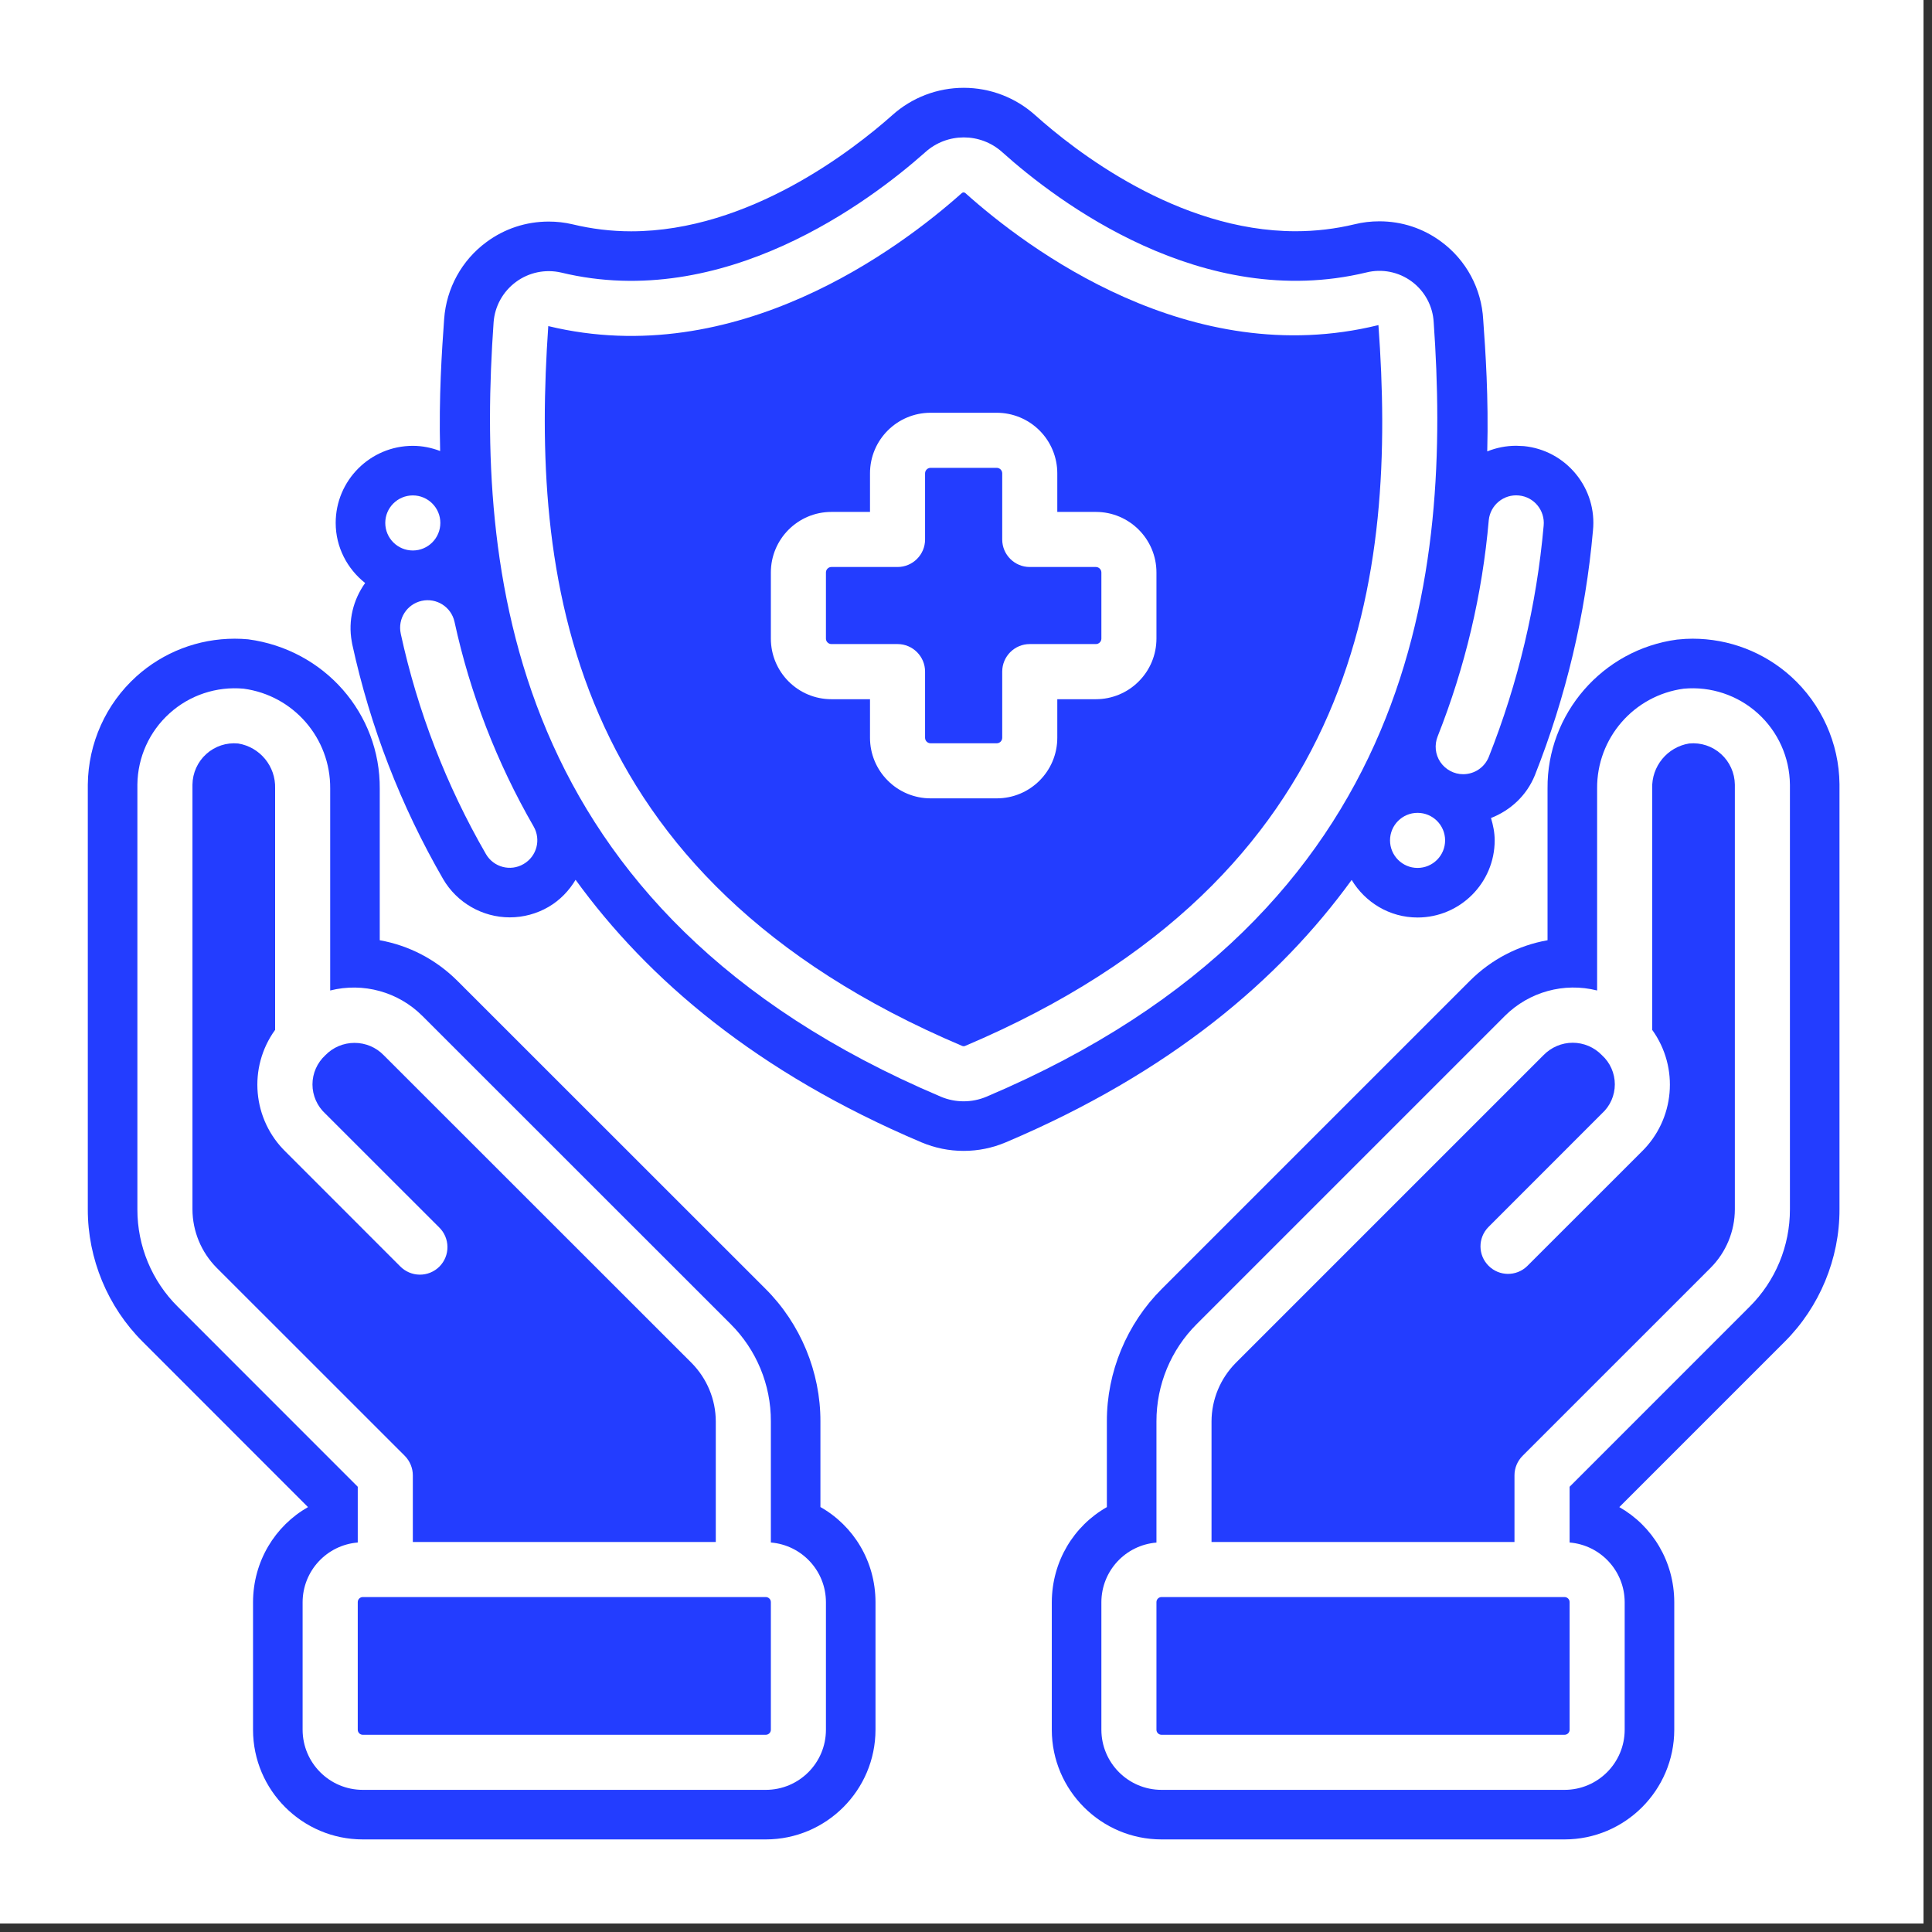 <svg xmlns="http://www.w3.org/2000/svg" xmlns:xlink="http://www.w3.org/1999/xlink" width="150" viewBox="0 0 112.5 112.5" height="150" preserveAspectRatio="xMidYMid meet"><rect x="0" y="0" width="112.5" height="112.5" fill="#333333" stroke="none"/><defs><clipPath id="id1"><path d="M 0 0 L 112.004 0 L 112.004 112.004 L 0 112.004 Z M 0 0 " clip-rule="nonzero"></path></clipPath><clipPath id="id2"><path d="M 19 5.113 L 93 5.113 L 93 68 L 19 68 Z M 19 5.113 " clip-rule="nonzero"></path></clipPath><clipPath id="id3"><path d="M 5.113 37.141 L 51 37.141 L 51 107.109 L 5.113 107.109 Z M 5.113 37.141 " clip-rule="nonzero"></path></clipPath><clipPath id="id4"><path d="M 61.215 37.141 L 107.113 37.141 L 107.113 107.109 L 61.215 107.109 Z M 61.215 37.141 " clip-rule="nonzero"></path></clipPath></defs><g clip-path="url(#id1)"><path fill="rgb(100%, 100%, 100%)" d="M 0 0 L 112.5 0 L 112.5 120 L 0 120 Z M 0 0 " fill-opacity="1" fill-rule="nonzero"></path><path fill="rgb(100%, 100%, 100%)" d="M 0 0 L 112.5 0 L 112.5 112.5 L 0 112.5 Z M 0 0 " fill-opacity="1" fill-rule="nonzero"></path><path fill="rgb(100%, 100%, 100%)" d="M 0 0 L 112.5 0 L 112.5 112.5 L 0 112.5 Z M 0 0 " fill-opacity="1" fill-rule="nonzero"></path></g><path fill="rgb(13.73%, 23.92%, 100%)" d="M 67.34 37.184 C 67.34 38.121 66.969 39.02 66.305 39.68 C 65.645 40.344 64.746 40.715 63.812 40.715 L 61.566 40.715 L 61.566 42.961 C 61.566 44.906 59.988 46.488 58.039 46.488 L 54.188 46.488 C 53.254 46.488 52.355 46.117 51.695 45.453 C 51.031 44.793 50.66 43.895 50.66 42.961 L 50.66 40.715 L 48.414 40.715 C 46.465 40.715 44.887 39.133 44.887 37.184 L 44.887 33.336 C 44.887 31.391 46.465 29.809 48.414 29.809 L 50.66 29.809 L 50.66 27.562 C 50.66 25.613 52.242 24.035 54.188 24.035 L 58.039 24.035 C 58.973 24.035 59.871 24.406 60.531 25.066 C 61.195 25.73 61.566 26.629 61.566 27.562 L 61.566 29.809 L 63.812 29.809 C 65.762 29.809 67.34 31.391 67.34 33.336 Z M 56.211 11.242 C 56.152 11.191 56.066 11.191 56.008 11.242 C 52.41 14.453 42.863 21.633 31.926 18.988 C 30.934 33.336 32.766 51.043 56.031 60.906 C 56.086 60.926 56.141 60.926 56.195 60.906 C 79.48 51.027 81.312 33.297 80.266 18.93 C 69.297 21.633 59.789 14.449 56.211 11.242 " fill-opacity="1" fill-rule="nonzero"></path><g clip-path="url(#id2)"><path fill="rgb(13.73%, 23.92%, 100%)" d="M 57.445 63.859 C 56.594 64.219 55.633 64.219 54.781 63.859 C 29.363 53.086 27.746 32.969 28.742 18.773 C 28.809 17.836 29.285 16.977 30.043 16.418 C 30.797 15.859 31.762 15.66 32.676 15.871 C 42.133 18.16 50.66 11.723 53.883 8.859 C 55.156 7.715 57.086 7.715 58.359 8.859 C 61.555 11.73 70.023 18.16 79.555 15.867 C 80.473 15.637 81.441 15.828 82.203 16.391 C 82.965 16.953 83.434 17.828 83.484 18.77 C 84.48 32.965 82.863 53.086 57.445 63.859 Z M 30.488 50.312 C 29.723 50.762 28.742 50.5 28.297 49.734 C 25.988 45.738 24.316 41.41 23.336 36.902 L 23.336 36.895 C 23.148 36.031 23.691 35.18 24.555 34.988 C 25.418 34.797 26.273 35.34 26.465 36.203 C 27.375 40.391 28.93 44.41 31.07 48.121 C 31.516 48.887 31.258 49.867 30.488 50.312 Z M 22.434 30.449 C 22.434 29.566 23.152 28.848 24.039 28.848 C 24.922 28.848 25.641 29.566 25.641 30.449 C 25.641 31.336 24.922 32.055 24.039 32.055 C 23.152 32.055 22.434 31.336 22.434 30.449 Z M 86.691 30.285 C 86.781 29.406 87.566 28.762 88.449 28.852 C 89.332 28.938 89.973 29.727 89.887 30.609 C 89.477 35.23 88.402 39.766 86.691 44.078 C 86.445 44.688 85.855 45.082 85.199 45.082 C 84.668 45.082 84.172 44.816 83.871 44.375 C 83.574 43.934 83.516 43.375 83.715 42.879 C 85.312 38.848 86.316 34.605 86.691 30.285 Z M 82.543 50.539 C 81.66 50.539 80.941 49.82 80.941 48.934 C 80.941 48.051 81.66 47.332 82.543 47.332 C 83.43 47.332 84.148 48.051 84.148 48.934 C 84.148 49.82 83.43 50.539 82.543 50.539 Z M 78.707 51.238 C 79.492 52.543 80.91 53.426 82.543 53.426 C 85.02 53.426 87.035 51.41 87.035 48.934 C 87.035 48.48 86.945 48.047 86.82 47.633 C 87.949 47.191 88.891 46.332 89.375 45.145 C 91.188 40.566 92.328 35.762 92.758 30.895 C 92.879 29.703 92.523 28.531 91.766 27.605 C 91.004 26.676 89.93 26.098 88.738 25.977 C 88.641 25.969 88.383 25.957 88.289 25.957 C 87.691 25.957 87.125 26.074 86.602 26.285 C 86.684 23.125 86.5 20.461 86.367 18.617 C 86.27 16.805 85.379 15.148 83.918 14.07 C 82.867 13.293 81.625 12.887 80.32 12.887 C 79.828 12.887 79.336 12.945 78.879 13.059 C 77.762 13.328 76.605 13.465 75.445 13.465 C 68.555 13.465 62.551 8.742 60.289 6.715 C 59.145 5.684 57.66 5.113 56.121 5.113 C 54.578 5.113 53.102 5.68 51.961 6.703 C 49.676 8.734 43.613 13.469 36.75 13.469 C 35.602 13.469 34.457 13.332 33.328 13.059 C 32.879 12.953 32.414 12.902 31.953 12.902 C 30.637 12.902 29.387 13.312 28.328 14.094 C 26.891 15.152 25.992 16.781 25.863 18.574 C 25.73 20.426 25.547 23.098 25.629 26.262 C 25.133 26.074 24.602 25.961 24.039 25.961 C 21.562 25.961 19.547 27.973 19.547 30.449 C 19.547 31.871 20.227 33.129 21.262 33.949 C 20.574 34.91 20.258 36.129 20.484 37.363 C 20.492 37.414 20.504 37.465 20.512 37.52 C 21.559 42.324 23.336 46.918 25.801 51.184 C 26.602 52.562 28.09 53.418 29.684 53.418 C 30.477 53.418 31.258 53.207 31.941 52.809 C 32.605 52.422 33.133 51.871 33.516 51.23 C 37.719 57.027 44.074 62.457 53.66 66.52 C 54.441 66.848 55.266 67.016 56.113 67.016 C 56.961 67.016 57.785 66.848 58.57 66.516 C 68.152 62.457 74.508 57.027 78.707 51.238 " fill-opacity="1" fill-rule="nonzero"></path></g><path fill="rgb(13.73%, 23.92%, 100%)" d="M 63.812 33.016 L 59.961 33.016 C 59.078 33.016 58.359 32.297 58.359 31.414 L 58.359 27.562 C 58.359 27.387 58.215 27.242 58.039 27.242 L 54.188 27.242 C 54.012 27.242 53.867 27.387 53.867 27.562 L 53.867 31.414 C 53.867 32.297 53.148 33.016 52.266 33.016 L 48.414 33.016 C 48.238 33.016 48.094 33.16 48.094 33.336 L 48.094 37.184 C 48.094 37.363 48.238 37.504 48.414 37.504 L 52.266 37.504 C 53.148 37.504 53.867 38.223 53.867 39.109 L 53.867 42.961 C 53.867 43.137 54.012 43.281 54.188 43.281 L 58.039 43.281 C 58.215 43.281 58.359 43.137 58.359 42.961 L 58.359 39.109 C 58.359 38.223 59.078 37.504 59.961 37.504 L 63.812 37.504 C 63.988 37.504 64.133 37.363 64.133 37.184 L 64.133 33.336 C 64.133 33.16 63.988 33.016 63.812 33.016 " fill-opacity="1" fill-rule="nonzero"></path><path fill="rgb(13.73%, 23.92%, 100%)" d="M 24.039 85.906 L 24.039 89.789 L 41.68 89.789 L 41.68 82.766 C 41.676 81.492 41.168 80.27 40.27 79.363 L 22.344 61.445 C 21.898 60.984 21.285 60.727 20.645 60.727 C 20.004 60.727 19.391 60.984 18.945 61.445 C 18.469 61.883 18.195 62.5 18.195 63.145 C 18.195 63.793 18.469 64.41 18.945 64.848 L 25.566 71.465 C 25.875 71.762 26.051 72.176 26.055 72.605 C 26.059 73.035 25.891 73.449 25.586 73.754 C 25.281 74.059 24.867 74.227 24.438 74.223 C 24.008 74.219 23.598 74.043 23.297 73.734 L 16.652 67.086 C 14.699 65.199 14.43 62.168 16.02 59.969 L 16.02 45.914 C 16.062 44.625 15.141 43.5 13.867 43.293 C 13.191 43.227 12.516 43.449 12.012 43.906 C 11.508 44.359 11.215 45.008 11.207 45.688 L 11.207 70.422 C 11.211 71.695 11.719 72.918 12.617 73.824 L 23.57 84.773 C 23.867 85.074 24.039 85.484 24.039 85.906 " fill-opacity="1" fill-rule="nonzero"></path><path fill="rgb(13.73%, 23.92%, 100%)" d="M 44.59 92.996 L 21.125 92.996 C 20.965 92.996 20.832 93.129 20.832 93.289 L 20.832 100.723 C 20.832 100.887 20.965 101.016 21.125 101.016 L 44.59 101.016 C 44.754 101.016 44.887 100.887 44.887 100.723 L 44.887 93.289 C 44.887 93.129 44.754 92.996 44.59 92.996 " fill-opacity="1" fill-rule="nonzero"></path><g clip-path="url(#id3)"><path fill="rgb(13.73%, 23.92%, 100%)" d="M 48.094 100.723 C 48.094 102.656 46.527 104.223 44.59 104.223 L 21.125 104.223 C 19.191 104.223 17.625 102.656 17.621 100.723 L 17.621 93.289 C 17.629 91.477 19.023 89.969 20.832 89.82 L 20.832 86.574 L 10.352 76.09 C 8.84 74.59 7.996 72.551 8 70.422 L 8 45.688 C 8.016 44.102 8.695 42.598 9.871 41.539 C 11.043 40.477 12.609 39.957 14.188 40.102 C 17.09 40.492 19.25 42.984 19.227 45.914 L 19.227 57.676 C 21.152 57.191 23.191 57.754 24.594 59.156 L 42.539 77.094 C 44.047 78.594 44.895 80.637 44.887 82.762 L 44.887 89.82 C 46.695 89.969 48.09 91.477 48.094 93.289 Z M 47.773 87.754 L 47.773 82.77 C 47.781 79.895 46.613 77.078 44.578 75.051 L 26.633 57.113 C 25.383 55.867 23.816 55.055 22.113 54.75 L 22.113 45.941 C 22.152 41.562 18.906 37.824 14.449 37.227 C 14.188 37.203 13.926 37.191 13.668 37.191 C 11.543 37.191 9.508 37.973 7.934 39.395 C 6.168 40.992 5.137 43.273 5.113 45.688 L 5.113 70.414 C 5.105 73.293 6.273 76.105 8.309 78.129 L 17.934 87.758 C 16.012 88.855 14.742 90.918 14.734 93.289 L 14.734 100.727 C 14.738 104.246 17.605 107.109 21.125 107.109 L 44.59 107.109 C 48.109 107.109 50.977 104.246 50.98 100.723 L 50.98 93.281 C 50.973 90.91 49.703 88.848 47.773 87.754 " fill-opacity="1" fill-rule="nonzero"></path></g><path fill="rgb(13.73%, 23.92%, 100%)" d="M 98.359 43.293 C 97.086 43.5 96.164 44.625 96.207 45.914 L 96.207 59.969 C 97.793 62.168 97.523 65.195 95.574 67.082 L 88.926 73.727 C 88.297 74.336 87.297 74.328 86.68 73.707 C 86.059 73.09 86.051 72.09 86.66 71.461 L 93.277 64.84 C 93.758 64.406 94.031 63.789 94.031 63.141 C 94.031 62.496 93.758 61.875 93.277 61.441 C 92.832 60.98 92.219 60.719 91.578 60.719 C 90.941 60.719 90.328 60.98 89.879 61.441 L 71.957 79.363 C 71.059 80.27 70.551 81.492 70.547 82.766 L 70.547 89.789 L 88.188 89.789 L 88.188 85.906 C 88.188 85.484 88.359 85.074 88.66 84.773 L 99.609 73.824 C 100.512 72.918 101.016 71.695 101.02 70.422 L 101.02 45.688 C 101.012 45.008 100.719 44.359 100.215 43.906 C 99.711 43.449 99.039 43.227 98.359 43.293 " fill-opacity="1" fill-rule="nonzero"></path><g clip-path="url(#id4)"><path fill="rgb(13.73%, 23.92%, 100%)" d="M 104.227 70.422 C 104.23 72.551 103.387 74.59 101.879 76.09 L 91.398 86.574 L 91.398 89.82 C 93.203 89.969 94.598 91.477 94.605 93.289 L 94.605 100.723 C 94.602 102.656 93.035 104.223 91.102 104.223 L 67.637 104.223 C 65.703 104.223 64.137 102.656 64.133 100.723 L 64.133 93.289 C 64.141 91.477 65.531 89.973 67.34 89.824 L 67.34 82.766 C 67.336 80.641 68.18 78.598 69.688 77.098 L 87.633 59.152 C 89.039 57.754 91.078 57.188 93 57.676 L 93 45.914 C 92.977 42.984 95.137 40.492 98.043 40.102 C 99.617 39.957 101.184 40.477 102.359 41.539 C 103.531 42.598 104.211 44.102 104.227 45.688 Z M 104.293 39.395 C 102.719 37.973 100.684 37.191 98.559 37.191 C 98.301 37.191 98.039 37.203 97.656 37.242 C 93.316 37.824 90.074 41.566 90.113 45.914 L 90.113 54.75 C 88.41 55.051 86.844 55.863 85.594 57.109 L 67.652 75.051 C 65.613 77.082 64.445 79.898 64.453 82.766 L 64.453 87.758 C 62.527 88.852 61.258 90.914 61.246 93.289 L 61.246 100.727 C 61.25 104.246 64.117 107.109 67.637 107.109 L 91.102 107.109 C 94.621 107.109 97.488 104.246 97.492 100.723 L 97.492 93.281 C 97.484 90.914 96.219 88.855 94.293 87.758 L 103.914 78.137 C 105.953 76.109 107.121 73.293 107.113 70.422 L 107.113 45.656 C 107.09 43.277 106.062 40.996 104.293 39.395 " fill-opacity="1" fill-rule="nonzero"></path></g><path fill="rgb(13.73%, 23.92%, 100%)" d="M 91.102 92.996 L 67.637 92.996 C 67.473 92.996 67.34 93.129 67.34 93.289 L 67.34 100.723 C 67.34 100.887 67.473 101.016 67.637 101.016 L 91.102 101.016 C 91.266 101.016 91.398 100.887 91.398 100.723 L 91.398 93.289 C 91.398 93.129 91.266 92.996 91.102 92.996 " fill-opacity="1" fill-rule="nonzero"></path></svg>